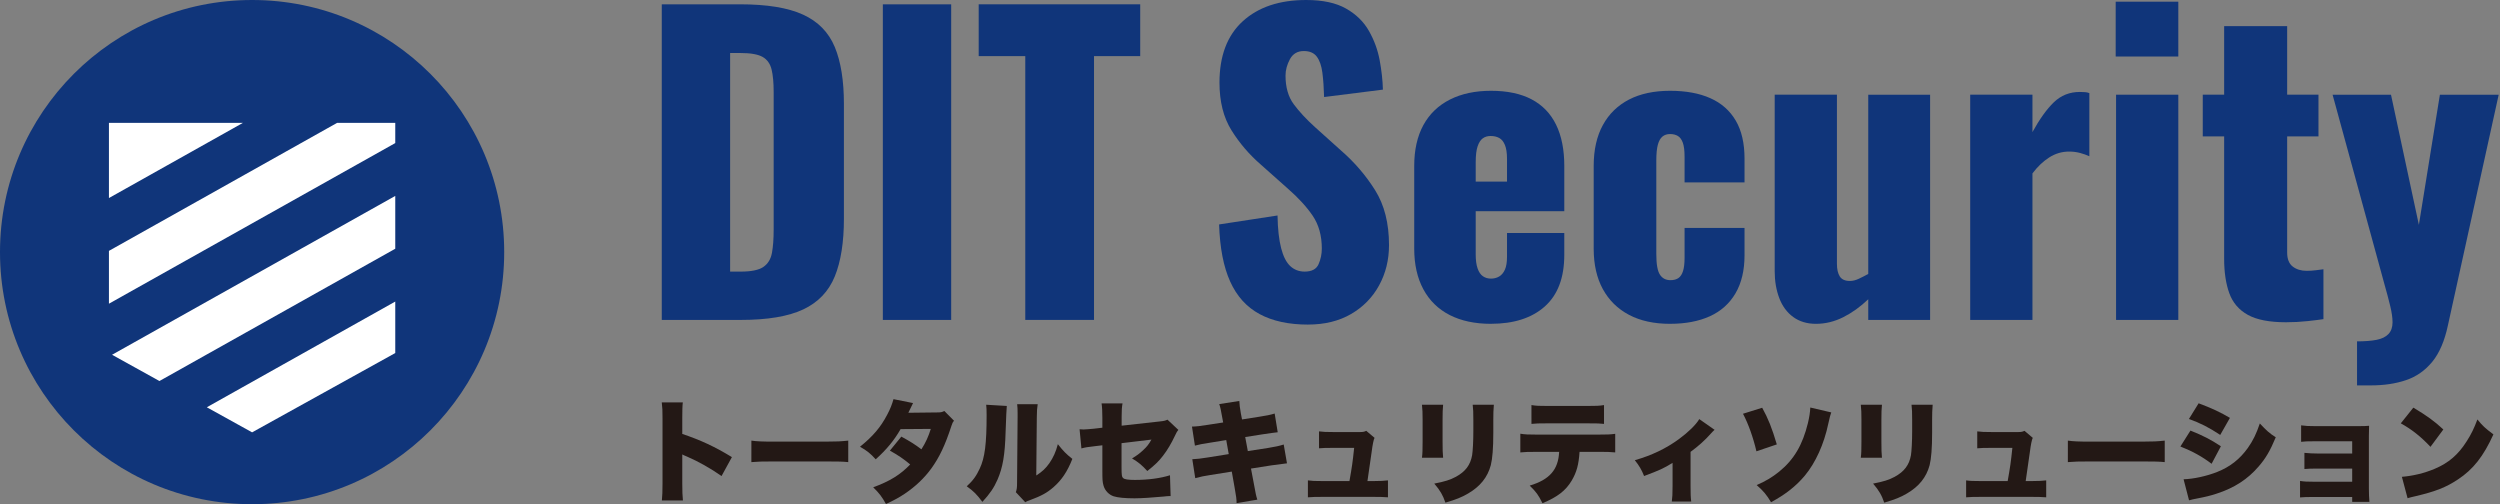 <svg width="238" height="48" viewBox="0 0 238 48" fill="none" xmlns="http://www.w3.org/2000/svg">
<rect x="0" y="0" width="238" height="48" fill="#808080" stroke="none"/>
<path d="M63 30.456V0.41H70.453C73.021 0.41 75.021 0.738 76.451 1.393C77.881 2.048 78.887 3.074 79.469 4.471C80.05 5.868 80.341 7.679 80.341 9.906V20.812C80.341 23.062 80.05 24.899 79.469 26.321C78.887 27.744 77.887 28.787 76.47 29.456C75.052 30.124 73.071 30.457 70.526 30.457H63.001L63 30.456ZM69.508 25.857H70.526C71.52 25.857 72.234 25.708 72.671 25.413C73.107 25.115 73.379 24.67 73.489 24.077C73.598 23.484 73.653 22.741 73.653 21.851V8.757C73.653 7.866 73.586 7.149 73.453 6.606C73.319 6.062 73.035 5.666 72.598 5.418C72.162 5.171 71.459 5.047 70.49 5.047H69.508V25.857Z" fill="#10357A"/>
<path d="M84.046 30.456V0.41H90.553V30.457L84.046 30.456Z" fill="#10357A"/>
<path d="M97.606 30.456V5.343H93.171V0.41H108.549V5.343H104.15V30.456H97.606Z" fill="#10357A"/>
<path d="M124.528 30.901C122.686 30.901 121.147 30.568 119.911 29.899C118.675 29.232 117.742 28.199 117.112 26.801C116.481 25.405 116.13 23.593 116.058 21.367L121.62 20.514C121.643 21.8 121.759 22.839 121.965 23.63C122.17 24.422 122.462 24.99 122.838 25.337C123.213 25.683 123.668 25.856 124.201 25.856C124.878 25.856 125.322 25.622 125.528 25.152C125.733 24.681 125.837 24.187 125.837 23.668C125.837 22.432 125.546 21.386 124.964 20.533C124.382 19.68 123.594 18.821 122.601 17.955L120.056 15.692C118.941 14.727 118.002 13.634 117.239 12.409C116.475 11.184 116.094 9.67 116.094 7.864C116.094 5.318 116.833 3.371 118.312 2.022C119.79 0.675 121.802 0 124.347 0C125.921 0 127.188 0.272 128.146 0.817C129.103 1.36 129.829 2.072 130.326 2.95C130.823 3.828 131.162 4.755 131.344 5.731C131.526 6.709 131.628 7.642 131.653 8.532L126.054 9.237C126.03 8.347 125.975 7.575 125.89 6.918C125.805 6.263 125.629 5.756 125.363 5.397C125.096 5.039 124.684 4.859 124.127 4.859C123.521 4.859 123.079 5.119 122.8 5.638C122.521 6.158 122.382 6.677 122.382 7.196C122.382 8.309 122.642 9.217 123.163 9.922C123.685 10.627 124.368 11.363 125.217 12.129L127.653 14.318C128.937 15.431 130.022 16.692 130.907 18.101C131.792 19.511 132.234 21.254 132.234 23.332C132.234 24.741 131.919 26.021 131.289 27.171C130.659 28.321 129.768 29.23 128.617 29.897C127.466 30.565 126.102 30.899 124.527 30.899L124.528 30.901Z" fill="#10357A"/>
<path d="M141.941 30.828C140.414 30.828 139.106 30.549 138.015 29.993C136.924 29.436 136.088 28.62 135.506 27.544C134.925 26.469 134.634 25.176 134.634 23.667V15.803C134.634 14.271 134.925 12.972 135.506 11.908C136.088 10.845 136.931 10.035 138.033 9.477C139.135 8.922 140.438 8.643 141.941 8.643C143.492 8.643 144.783 8.916 145.813 9.46C146.842 10.004 147.618 10.807 148.139 11.871C148.66 12.935 148.921 14.245 148.921 15.803V20.105H140.487V24.224C140.487 24.769 140.547 25.214 140.668 25.559C140.79 25.906 140.959 26.152 141.178 26.301C141.396 26.45 141.65 26.524 141.941 26.524C142.232 26.524 142.492 26.456 142.722 26.321C142.953 26.185 143.135 25.968 143.267 25.671C143.401 25.374 143.467 24.966 143.467 24.447V22.183H148.92V24.26C148.92 26.437 148.301 28.074 147.065 29.175C145.83 30.275 144.12 30.826 141.939 30.826L141.941 30.828ZM140.487 17.287H143.468V15.136C143.468 14.567 143.401 14.122 143.268 13.801C143.135 13.48 142.953 13.257 142.723 13.133C142.493 13.009 142.221 12.947 141.905 12.947C141.614 12.947 141.366 13.021 141.16 13.17C140.954 13.319 140.79 13.572 140.668 13.931C140.547 14.289 140.487 14.802 140.487 15.47V17.287Z" fill="#10357A"/>
<path d="M158.99 30.828C157.464 30.828 156.16 30.543 155.082 29.974C154.004 29.405 153.174 28.589 152.592 27.526C152.01 26.462 151.719 25.176 151.719 23.667V15.803C151.719 14.271 152.01 12.972 152.592 11.908C153.173 10.845 154.004 10.035 155.082 9.477C156.16 8.922 157.464 8.643 158.99 8.643C160.493 8.643 161.772 8.878 162.825 9.348C163.88 9.818 164.685 10.53 165.243 11.482C165.801 12.433 166.079 13.639 166.079 15.098V17.362H160.371V14.913C160.371 14.344 160.317 13.905 160.208 13.596C160.098 13.287 159.941 13.07 159.735 12.946C159.529 12.823 159.28 12.761 158.99 12.761C158.699 12.761 158.456 12.842 158.262 13.003C158.068 13.165 157.922 13.423 157.826 13.781C157.729 14.141 157.681 14.64 157.681 15.283V24.187C157.681 25.152 157.796 25.807 158.027 26.152C158.256 26.5 158.59 26.672 159.026 26.672C159.341 26.672 159.596 26.604 159.79 26.469C159.984 26.333 160.128 26.111 160.225 25.801C160.322 25.491 160.371 25.077 160.371 24.558V21.701H166.079V24.298C166.079 25.733 165.794 26.938 165.225 27.914C164.655 28.891 163.843 29.621 162.789 30.103C161.734 30.585 160.467 30.827 158.99 30.827L158.99 30.828Z" fill="#10357A"/>
<path d="M172.877 30.828C172.028 30.828 171.308 30.611 170.714 30.179C170.12 29.746 169.678 29.146 169.387 28.38C169.096 27.613 168.951 26.76 168.951 25.82V9.015H174.876V25.115C174.876 25.634 174.968 26.036 175.149 26.32C175.331 26.604 175.652 26.747 176.112 26.747C176.379 26.747 176.657 26.679 176.948 26.543C177.239 26.407 177.542 26.253 177.857 26.079V9.016H183.746V30.457H177.857V28.491C177.105 29.209 176.312 29.777 175.475 30.198C174.639 30.617 173.773 30.828 172.877 30.828Z" fill="#10357A"/>
<path d="M187.563 30.456V9.014H193.489V12.575C194.167 11.339 194.846 10.393 195.525 9.737C196.203 9.083 197.027 8.754 197.996 8.754C198.19 8.754 198.36 8.76 198.506 8.772C198.651 8.785 198.784 8.816 198.906 8.865V14.874C198.638 14.751 198.342 14.647 198.015 14.559C197.688 14.473 197.342 14.429 196.979 14.429C196.299 14.429 195.671 14.615 195.089 14.986C194.507 15.357 193.973 15.864 193.489 16.508V30.456H187.563Z" fill="#10357A"/>
<path d="M201.414 5.38V0.161H207.375V5.38H201.414ZM201.449 30.457V9.015H207.375V30.457H201.449Z" fill="#10357A"/>
<path d="M217.628 30.679C216.052 30.679 214.841 30.445 213.993 29.974C213.145 29.504 212.557 28.818 212.23 27.915C211.903 27.014 211.739 25.919 211.739 24.632V12.985H209.703V9.015H211.739V2.487H217.738V9.015H220.719V12.985H217.738V24.038C217.738 24.657 217.913 25.103 218.265 25.374C218.616 25.646 219.059 25.782 219.592 25.782C219.907 25.782 220.198 25.764 220.464 25.727C220.73 25.69 220.973 25.66 221.192 25.634V30.382C220.876 30.432 220.378 30.494 219.702 30.568C219.022 30.642 218.331 30.679 217.628 30.679Z" fill="#10357A"/>
<path d="M224.389 36.69V32.498C225.14 32.498 225.764 32.449 226.261 32.35C226.758 32.251 227.133 32.065 227.387 31.793C227.642 31.52 227.77 31.15 227.77 30.68C227.77 30.259 227.697 29.746 227.551 29.14C227.405 28.534 227.224 27.848 227.005 27.081L222.062 9.016H227.623L230.277 21.406L232.277 9.016H237.875L233.041 30.976C232.726 32.46 232.228 33.617 231.55 34.445C230.87 35.273 230.041 35.855 229.059 36.188C228.077 36.522 226.969 36.689 225.734 36.689H224.388L224.389 36.69Z" fill="#10357A"/>
<path d="M24 48C37.255 48 48 37.255 48 24C48 10.745 37.255 0 24 0C10.745 0 0 10.745 0 24C0 37.255 10.745 48 24 48Z" fill="#10357A"/>
<path d="M15.179 36.273L37.629 23.679V18.651L10.668 33.774L15.179 36.273Z" fill="white"/>
<path d="M10.371 23.882V28.912L37.629 13.62V11.694H32.097L10.371 23.882Z" fill="white"/>
<path d="M23.132 11.694H10.371V18.853L23.132 11.694Z" fill="white"/>
<path d="M19.689 38.772L24 41.16L37.629 33.609V28.708L19.689 38.772Z" fill="white"/>
<path d="M63.011 47.642C63.052 47.164 63.072 46.857 63.072 46.019V39.846C63.072 38.987 63.062 38.882 63 38.309H65.004C64.963 38.616 64.952 39.147 64.952 39.857V41.31C66.717 41.904 68.057 42.529 69.677 43.517L68.691 45.319C67.683 44.609 66.458 43.919 65.42 43.474C65.177 43.375 65.022 43.304 64.952 43.262V46.019C64.952 46.73 64.972 47.26 65.014 47.642H63.011Z" fill="#231815"/>
<path d="M71.532 41.946C72.02 42.02 72.581 42.042 73.661 42.042H78.625C79.663 42.042 80.058 42.02 80.753 41.946V43.994C80.255 43.941 79.798 43.93 78.614 43.93H73.671C72.507 43.93 72.165 43.941 71.531 43.994L71.532 41.946Z" fill="#231815"/>
<path d="M86.921 38.372C86.91 38.393 86.765 38.69 86.474 39.295L89.267 39.263C89.568 39.263 89.704 39.231 89.9 39.125L90.825 40.058C90.701 40.196 90.669 40.26 90.586 40.514C89.974 42.402 89.422 43.547 88.655 44.608C87.991 45.52 87.139 46.326 86.131 47.005C85.57 47.376 85.145 47.609 84.345 47.981C83.96 47.291 83.712 46.963 83.129 46.39C84.708 45.817 85.716 45.192 86.65 44.216C86.006 43.675 85.497 43.336 84.718 42.901L85.808 41.565C86.732 42.074 87.064 42.286 87.719 42.774C88.145 42.106 88.394 41.532 88.612 40.832L85.735 40.853C85.132 41.914 84.416 42.783 83.367 43.727C82.869 43.176 82.547 42.911 81.872 42.529C83.097 41.543 83.846 40.663 84.458 39.486C84.749 38.945 84.925 38.489 85.06 38L86.919 38.371L86.921 38.372Z" fill="#231815"/>
<path d="M95.848 38.648C95.821 38.889 95.782 39.709 95.734 41.108C95.672 43.325 95.464 44.503 94.965 45.658C94.623 46.443 94.228 47.016 93.521 47.779C92.992 47.069 92.701 46.772 92.035 46.295C92.627 45.754 92.949 45.309 93.271 44.608C93.759 43.569 93.926 42.254 93.926 39.506C93.926 39.039 93.915 38.806 93.885 38.531L95.847 38.647L95.848 38.648ZM98.788 38.478C98.725 38.913 98.714 39.083 98.705 39.709L98.653 45.266C99.214 44.906 99.545 44.598 99.898 44.1C100.272 43.559 100.521 43.008 100.708 42.286C101.228 42.944 101.497 43.219 102.089 43.686C101.622 44.874 101.082 45.691 100.292 46.38C99.67 46.92 99.161 47.196 98.112 47.589C97.821 47.695 97.738 47.726 97.603 47.811L96.709 46.857C96.803 46.581 96.824 46.401 96.824 45.966L96.876 39.687V39.306C96.876 38.966 96.865 38.733 96.834 38.478H98.788Z" fill="#231815"/>
<path d="M104.943 39.719C104.943 39.167 104.922 38.743 104.87 38.404H106.864C106.801 38.754 106.781 39.051 106.781 39.676V40.525L110.406 40.122C110.821 40.08 110.935 40.048 111.143 39.952L112.182 40.928C112.072 41.048 111.958 41.242 111.84 41.511C111.539 42.158 111.134 42.858 110.718 43.388C110.323 43.908 109.95 44.268 109.223 44.841C108.725 44.289 108.35 43.982 107.769 43.642C108.195 43.388 108.496 43.176 108.859 42.826C109.192 42.519 109.369 42.285 109.617 41.85L106.771 42.19V44.459C106.771 45.233 106.792 45.403 106.937 45.52C107.052 45.636 107.425 45.689 108.038 45.689C109.305 45.689 110.478 45.53 111.382 45.244L111.444 47.228H111.278C111.019 47.238 111.008 47.249 110.79 47.27C109.794 47.366 108.62 47.44 108.018 47.44C107.115 47.44 106.429 47.376 106.024 47.249C105.567 47.1 105.194 46.708 105.059 46.242C104.955 45.87 104.945 45.722 104.945 44.704V42.392L104.322 42.466C103.491 42.562 103.356 42.583 102.951 42.689L102.775 40.865C102.972 40.876 103.107 40.886 103.158 40.886C103.304 40.886 103.792 40.844 104.135 40.812L104.945 40.717V39.72L104.943 39.719Z" fill="#231815"/>
<path d="M116.342 39.666C116.227 38.998 116.176 38.775 116.072 38.468L117.983 38.171C117.993 38.5 118.044 38.86 118.128 39.348L118.242 39.931L119.862 39.677C120.6 39.56 120.89 39.507 121.348 39.369L121.639 41.151C121.403 41.172 120.912 41.239 120.164 41.352L118.544 41.607L118.793 42.943L120.715 42.646C121.431 42.529 121.774 42.455 122.21 42.317L122.521 44.109C122.127 44.152 121.638 44.215 121.057 44.3L119.094 44.608L119.385 46.145C119.551 47.057 119.572 47.163 119.697 47.567L117.723 47.896C117.723 47.535 117.682 47.228 117.536 46.422L117.266 44.895L115.21 45.224C114.494 45.34 114.442 45.351 113.787 45.521L113.507 43.718C113.932 43.697 114.368 43.654 114.992 43.548L116.976 43.23L116.737 41.894L115.303 42.127C114.42 42.265 114.182 42.308 113.756 42.424L113.476 40.611C113.933 40.6 114.275 40.558 115.002 40.441L116.445 40.219L116.342 39.666Z" fill="#231815"/>
<path d="M130.774 45.797C131.356 45.797 131.771 45.776 132.134 45.733V47.345C131.792 47.313 131.293 47.303 130.764 47.303H125.903C125.228 47.303 124.885 47.313 124.512 47.345V45.733C124.906 45.786 125.145 45.797 125.903 45.797H128.468C128.717 44.376 128.769 44.026 128.915 42.637H126.921C126.225 42.637 125.914 42.647 125.57 42.679V41.067C126.007 41.12 126.214 41.131 126.962 41.131H129.476C129.746 41.131 129.87 41.11 130.068 41.014L130.856 41.682C130.766 41.859 130.676 42.294 130.586 42.986C130.493 43.697 130.326 44.842 130.181 45.798H130.773L130.774 45.797Z" fill="#231815"/>
<path d="M137.385 38.53C137.344 39.018 137.333 39.209 137.333 39.951V42.062C137.333 42.815 137.344 43.154 137.385 43.578H135.37C135.422 43.196 135.432 42.825 135.432 42.03V39.93C135.432 39.283 135.421 38.997 135.37 38.53H137.385ZM142.215 38.53C142.173 39.124 142.163 39.283 142.163 39.962V41.203C142.163 42.656 142.08 43.673 141.924 44.289C141.612 45.444 140.906 46.315 139.763 46.982C139.171 47.332 138.621 47.555 137.603 47.852C137.364 47.141 137.105 46.696 136.543 46.038C137.54 45.847 138.069 45.678 138.6 45.391C139.514 44.893 139.981 44.266 140.147 43.334C140.21 42.942 140.262 42.009 140.262 41.085V39.982C140.262 39.208 140.251 38.986 140.2 38.529L142.215 38.53Z" fill="#231815"/>
<path d="M150.374 43.017C150.291 44.258 150.093 44.958 149.626 45.753C149.055 46.708 148.276 47.312 146.843 47.906C146.469 47.142 146.251 46.835 145.627 46.23C147.528 45.658 148.348 44.714 148.431 43.017H146.303C145.441 43.017 145.151 43.028 144.735 43.07V41.289C145.182 41.363 145.473 41.374 146.335 41.374H152.119C153.042 41.374 153.303 41.363 153.769 41.299V43.07C153.167 43.017 153.073 43.017 152.15 43.017H150.374ZM145.794 38.563C146.261 38.637 146.5 38.647 147.404 38.647H151.039C152.005 38.647 152.244 38.637 152.701 38.563V40.355C152.296 40.312 152.13 40.302 151.071 40.302H147.374C146.471 40.302 146.19 40.312 145.795 40.355L145.794 38.563Z" fill="#231815"/>
<path d="M163.227 40.917C163.137 40.994 163.016 41.118 162.863 41.288C162.302 41.924 161.669 42.486 160.942 43.016V46.282C160.942 46.972 160.953 47.365 161.004 47.747H159.156C159.208 47.333 159.228 47.057 159.228 46.282V44.066C158.345 44.607 158.013 44.755 156.517 45.317C156.289 44.734 156.05 44.331 155.634 43.812C157.234 43.356 158.615 42.698 159.84 41.797C160.723 41.15 161.45 40.44 161.772 39.899L163.227 40.917Z" fill="#231815"/>
<path d="M167.761 38.817C168.343 39.877 168.685 40.737 169.152 42.307L167.211 42.964C166.91 41.66 166.432 40.324 165.933 39.389L167.761 38.817ZM174.335 39.262C174.273 39.404 174.179 39.761 174.054 40.333C173.65 42.275 172.84 44.056 171.822 45.276C171.001 46.262 169.974 47.078 168.603 47.81C168.187 47.11 167.856 46.718 167.232 46.177C168.156 45.774 168.675 45.456 169.371 44.905C170.783 43.759 171.604 42.36 172.113 40.281C172.248 39.719 172.32 39.242 172.341 38.796L174.335 39.262Z" fill="#231815"/>
<path d="M179.162 38.53C179.12 39.018 179.11 39.209 179.11 39.951V42.062C179.11 42.815 179.12 43.154 179.162 43.578H177.147C177.199 43.196 177.209 42.825 177.209 42.03V39.93C177.209 39.283 177.198 38.997 177.147 38.53H179.162ZM183.99 38.53C183.949 39.124 183.938 39.283 183.938 39.962V41.203C183.938 42.656 183.855 43.673 183.699 44.289C183.388 45.444 182.681 46.315 181.539 46.982C180.947 47.332 180.397 47.555 179.379 47.852C179.139 47.141 178.88 46.696 178.319 46.038C179.316 45.847 179.845 45.678 180.375 45.391C181.289 44.893 181.757 44.266 181.923 43.334C181.985 42.942 182.037 42.009 182.037 41.085V39.982C182.037 39.208 182.027 38.986 181.976 38.529L183.99 38.53Z" fill="#231815"/>
<path d="M193.437 45.797C194.019 45.797 194.434 45.776 194.798 45.733V47.345C194.455 47.313 193.956 47.303 193.427 47.303H188.566C187.891 47.303 187.548 47.313 187.175 47.345V45.733C187.569 45.786 187.808 45.797 188.566 45.797H191.131C191.38 44.376 191.432 44.026 191.578 42.637H189.584C188.888 42.637 188.577 42.647 188.234 42.679V41.067C188.67 41.12 188.878 41.131 189.626 41.131H192.139C192.409 41.131 192.533 41.11 192.731 41.014L193.52 41.682C193.43 41.859 193.34 42.294 193.25 42.986C193.157 43.697 192.99 44.842 192.846 45.798L193.437 45.797Z" fill="#231815"/>
<path d="M196.861 41.946C197.349 42.02 197.91 42.042 198.99 42.042H203.953C204.992 42.042 205.387 42.02 206.082 41.946V43.994C205.584 43.941 205.127 43.93 203.943 43.93H198.999C197.836 43.93 197.493 43.941 196.86 43.994L196.861 41.946Z" fill="#231815"/>
<path d="M208.531 40.991C209.725 41.468 210.493 41.861 211.428 42.486L210.544 44.152C209.652 43.473 208.737 42.964 207.574 42.507L208.531 40.991ZM207.876 45.626C208.79 45.605 210.078 45.329 211.085 44.926C212.311 44.438 213.235 43.707 213.994 42.646C214.492 41.936 214.794 41.321 215.136 40.313C215.759 40.981 216.06 41.257 216.653 41.628C216.123 42.901 215.697 43.633 215.032 44.397C213.983 45.627 212.695 46.454 211.024 46.995C210.41 47.197 209.964 47.303 209.134 47.462C208.833 47.515 208.625 47.568 208.397 47.631L207.876 45.626ZM209.31 38.393C210.535 38.849 211.418 39.263 212.289 39.782L211.366 41.405C210.296 40.694 209.434 40.259 208.385 39.888L209.31 38.393Z" fill="#231815"/>
<path d="M220.252 47.312C219.67 47.312 219.297 47.323 218.964 47.355V45.785C219.369 45.849 219.639 45.86 220.252 45.86H223.928V44.608H220.688C220.054 44.608 219.711 44.619 219.38 44.651V43.112C219.837 43.155 220.2 43.176 220.688 43.176H223.928V42.009H220.355C219.659 42.009 219.379 42.02 219.067 42.062V40.493C219.535 40.557 219.774 40.567 220.355 40.567H224.603C225.101 40.567 225.257 40.557 225.537 40.535C225.526 40.8 225.517 41.193 225.517 41.522V46.463C225.517 46.951 225.537 47.428 225.569 47.778H223.928V47.312L220.252 47.312Z" fill="#231815"/>
<path d="M229.75 38.807C231.059 39.591 231.734 40.079 232.606 40.885L231.381 42.539C230.476 41.574 229.594 40.873 228.556 40.302L229.75 38.807ZM228.66 45.393C229.72 45.308 230.81 45.043 231.786 44.629C233.095 44.078 234.03 43.283 234.829 42.01C235.266 41.331 235.546 40.748 235.847 39.932C236.356 40.557 236.594 40.769 237.373 41.353C236.428 43.442 235.441 44.694 233.987 45.648C232.866 46.392 231.879 46.783 229.948 47.239C229.543 47.334 229.481 47.345 229.201 47.43L228.66 45.393Z" fill="#231815"/>
</svg>
